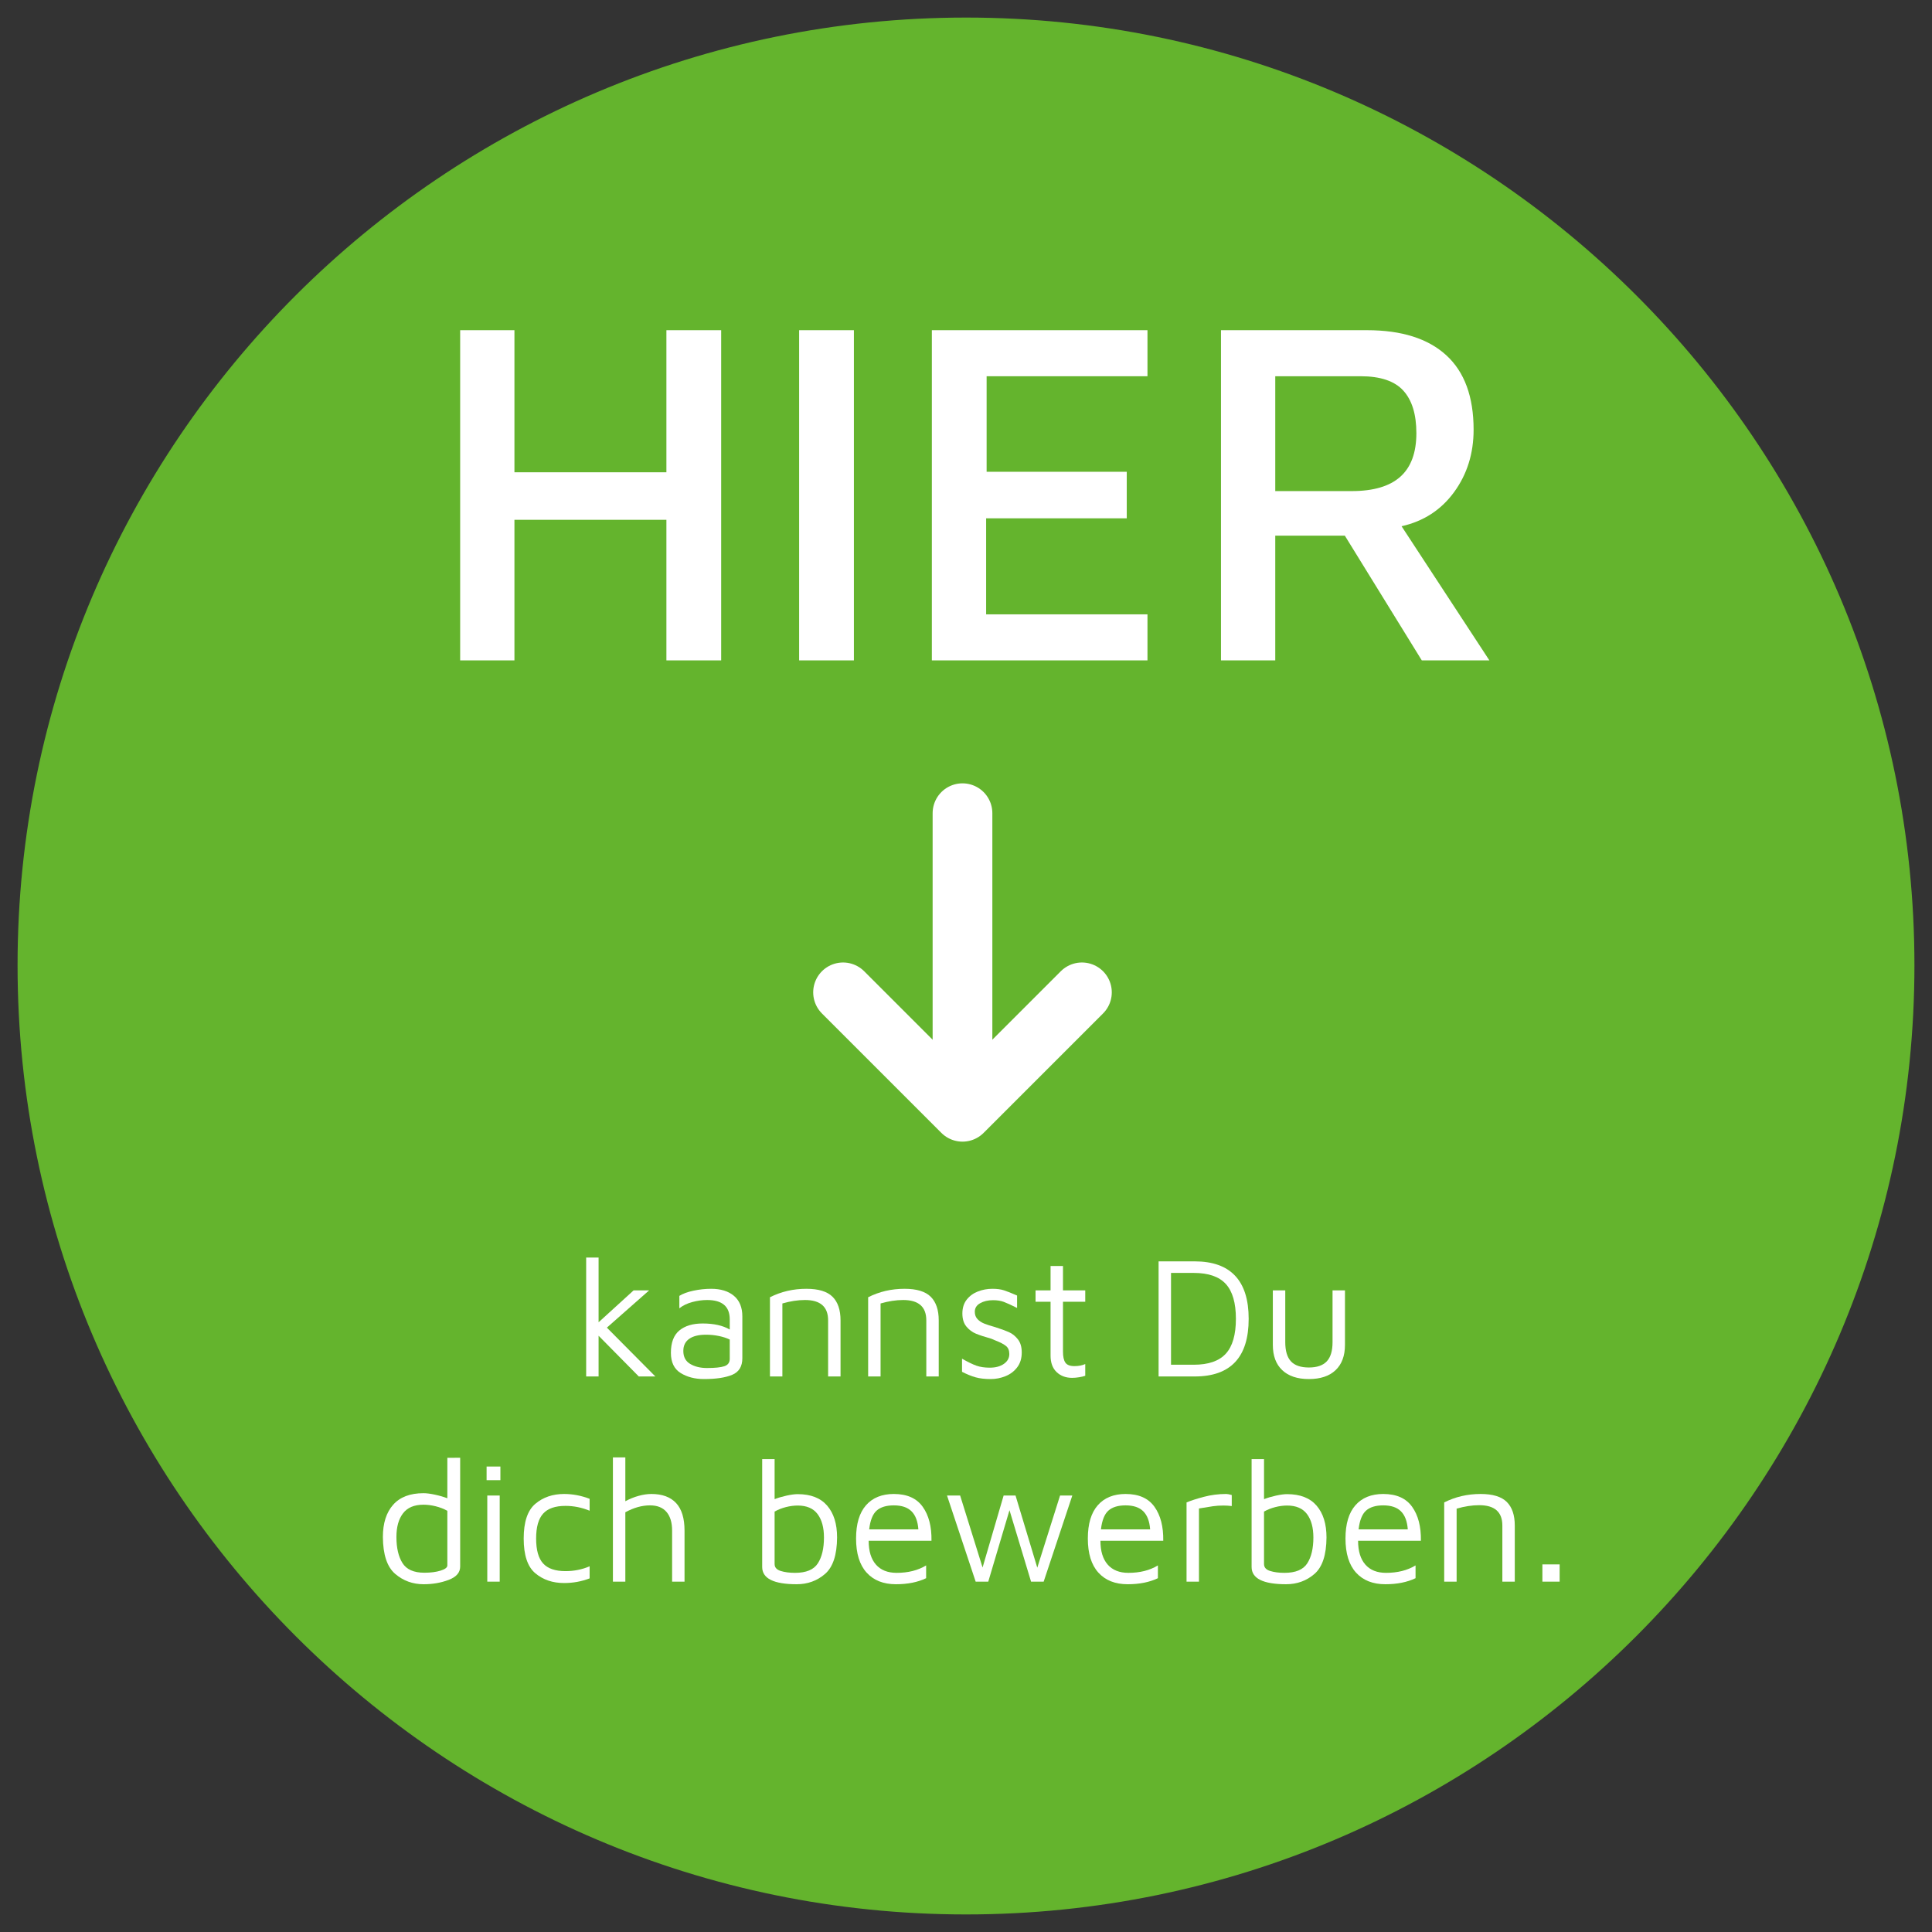 <svg height="550" viewBox="0 0 550 550" width="550" xmlns="http://www.w3.org/2000/svg"><rect x="0" y="0" width="550" height="550" fill="#333333" stroke="none"/><g fill="none" fill-rule="evenodd"><path d="m5 274.79c0 148.988 121.101 270.21 270.026 270.21 148.873 0 269.974-121.222 269.974-270.21 0-148.776-121.101-269.79-269.974-269.79-148.925 0-270.026 121.014-270.026 269.79z" fill="#64b42d"/><g fill="#fff" fill-rule="nonzero" transform="translate(131 94)"><path d="m0 0h15.451v40.447h43.262v-40.447h15.591v94h-15.591v-40.024h-43.262v40.024h-15.451z"/><path d="m96.496 0h15.591v94h-15.591z"/><path d="m134.28 0h61.381v13.106h-45.79v27.199h39.891v13.247h-40.031v27.34h45.93v13.106h-61.381z"/><path d="m273.757 94-21.912-35.514h-19.805v35.514h-15.451v-94h41.576c9.832 0 17.347 2.372 22.544 7.117 5.197 4.745 7.796 11.815 7.796 21.21 0 6.765-1.849 12.684-5.548 17.757-3.699 5.073-8.685 8.315-14.959 9.724l25.002 38.192zm-41.717-48.198h21.771c6.18 0 10.792-1.362 13.835-4.087 3.043-2.725 4.565-6.859 4.565-12.402 0-5.355-1.241-9.395-3.722-12.12s-6.531-4.087-12.15-4.087h-24.3z"/></g><g stroke="#fff" stroke-linecap="round" stroke-linejoin="round" stroke-width="17" transform="matrix(0 1 -1 0 308 231.5)"><path d="m102 51-34-34-34 34" transform="matrix(0 1 -1 0 102 -34)"/><path d="m41.778-7.778v83.556" transform="matrix(0 1 -1 0 75.778 -7.778)"/></g><g fill="#fff" fill-rule="nonzero" transform="translate(109 358)"><path d="m72.853 33.852-11.447-11.595v11.595h-3.537v-33.852h3.537v18.425l9.973-9.089h4.422l-12.036 10.613 13.805 13.904z"/><path d="m93.438 8.893c2.751 0 4.921.671 6.509 2.014 1.588 1.343 2.383 3.292 2.383 5.847v11.89c0 2.358-.966 3.939-2.899 4.741-1.932.802-4.602 1.204-8.008 1.204-2.587 0-4.806-.573-6.657-1.72s-2.776-3.063-2.776-5.748c0-2.915.802-5.036 2.407-6.363 1.605-1.327 3.816-1.99 6.632-1.99 3.177 0 5.748.573 7.713 1.72v-2.899c0-3.669-2.145-5.503-6.436-5.503-1.408 0-2.833.197-4.274.59-1.441.393-2.653.983-3.635 1.769v-3.538c.983-.622 2.317-1.114 4.004-1.474s3.365-.54 5.036-.54zm-1.179 22.552c2.293 0 3.947-.172 4.962-.516 1.015-.344 1.523-1.04 1.523-2.088v-5.503c-.884-.426-1.916-.762-3.095-1.007-1.179-.246-2.407-.368-3.685-.368-2.063 0-3.652.393-4.765 1.179-1.114.786-1.67 1.933-1.67 3.439 0 1.703.655 2.94 1.965 3.709 1.31.77 2.899 1.155 4.765 1.155z"/><path d="m110.191 11.3c3.177-1.605 6.632-2.407 10.366-2.407 3.439 0 5.92.753 7.443 2.26 1.523 1.507 2.284 3.75 2.284 6.731v15.968h-3.537v-15.968c0-3.865-2.194-5.798-6.583-5.798-2.031 0-4.176.328-6.436.983v20.783h-3.537z"/><path d="m138.144 11.3c3.177-1.605 6.632-2.407 10.366-2.407 3.439 0 5.92.753 7.443 2.26 1.523 1.507 2.284 3.75 2.284 6.731v15.968h-3.537v-15.968c0-3.865-2.194-5.798-6.583-5.798-2.031 0-4.176.328-6.436.983v20.783h-3.537z"/><path d="m173.025 34.589c-1.67 0-3.095-.164-4.274-.491-1.179-.328-2.473-.852-3.881-1.572v-3.734c1.67.95 3.038 1.613 4.102 1.99s2.334.565 3.807.565c1.638 0 2.972-.36 4.004-1.081s1.548-1.654 1.548-2.801c0-1.015-.311-1.777-.933-2.285-.622-.508-1.605-1.024-2.948-1.548l-1.277-.54c-1.867-.524-3.316-.999-4.348-1.425-1.032-.426-1.932-1.097-2.702-2.014-.77-.917-1.155-2.162-1.155-3.734s.409-2.882 1.228-3.931c.819-1.048 1.883-1.826 3.193-2.334 1.31-.508 2.686-.762 4.127-.762 1.31 0 2.415.147 3.316.442.901.295 2.137.786 3.709 1.474v3.538c-1.638-.819-2.89-1.392-3.758-1.72-.868-.328-1.891-.491-3.07-.491-1.441 0-2.669.287-3.685.86-1.015.573-1.523 1.384-1.523 2.432 0 .852.254 1.548.761 2.088s1.146.966 1.916 1.277c.77.311 1.81.647 3.12 1.007 1.638.524 2.939.999 3.906 1.425s1.818 1.105 2.555 2.039 1.105 2.186 1.105 3.759c0 1.67-.426 3.071-1.277 4.201-.852 1.13-1.957 1.973-3.316 2.53-1.359.557-2.776.835-4.25.835z"/><path d="m196.214 34.245c-1.801 0-3.275-.549-4.422-1.646s-1.719-2.661-1.719-4.692v-15.329h-4.274v-3.243h4.274v-6.928h3.537v6.928h6.338v3.243h-6.338v14.199c0 1.441.229 2.489.688 3.144.459.655 1.31.983 2.555.983 1.212 0 2.244-.197 3.095-.59v3.341c-.459.164-1.04.303-1.744.418s-1.367.172-1.99.172z"/><path d="m220.827 1.081h10.268c5.109 0 8.949 1.368 11.52 4.103 2.571 2.735 3.857 6.821 3.857 12.258 0 10.94-5.126 16.41-15.377 16.41h-10.268zm10.022 29.43c4.159 0 7.197-1.048 9.113-3.144 1.916-2.096 2.874-5.405 2.874-9.925 0-4.52-.958-7.828-2.874-9.925s-4.954-3.144-9.113-3.144h-6.485v26.138z"/><path d="m263.617 34.589c-3.275 0-5.805-.843-7.59-2.53-1.785-1.687-2.677-4.086-2.677-7.198v-15.526h3.537v14.74c0 2.489.54 4.315 1.621 5.478 1.081 1.163 2.784 1.744 5.109 1.744 2.293 0 3.988-.581 5.085-1.744 1.097-1.163 1.646-2.989 1.646-5.478v-14.74h3.537v15.526c0 3.112-.892 5.511-2.677 7.198-1.785 1.687-4.315 2.53-7.59 2.53z"/><path d="m29.523 59.492h3.93v3.881h-3.93zm.197 8.254h3.537v24.517h-3.537z"/><path d="m51.581 92.656c-3.242 0-5.969-.925-8.18-2.776-2.211-1.851-3.316-5.151-3.316-9.9 0-4.717 1.105-8.009 3.316-9.876 2.211-1.867 4.937-2.801 8.18-2.801 2.456 0 4.88.459 7.271 1.376v3.39c-2.227-.917-4.52-1.376-6.878-1.376-2.915 0-5.036.737-6.362 2.211-1.326 1.474-1.99 3.832-1.99 7.075 0 3.275.663 5.642 1.99 7.1 1.326 1.458 3.447 2.186 6.362 2.186 2.456 0 4.749-.459 6.878-1.376v3.439c-2.293.884-4.716 1.327-7.271 1.327z"/><path d="m76.44 67.304c3.079 0 5.42.86 7.025 2.579 1.605 1.72 2.407 4.332 2.407 7.837v14.543h-3.537v-14.543c0-2.293-.532-4.062-1.597-5.306-1.064-1.245-2.628-1.867-4.692-1.867-2.293 0-4.634.655-7.025 1.965v19.751h-3.537v-35.375h3.537v12.48c1.212-.655 2.465-1.163 3.758-1.523 1.294-.36 2.514-.54 3.66-.54z"/><path d="m118.1 67.353c3.701 0 6.493 1.089 8.376 3.267 1.883 2.178 2.825 5.2 2.825 9.065-.033 4.979-1.179 8.443-3.439 10.391s-4.946 2.923-8.057 2.923c-6.55 0-9.826-1.638-9.826-4.913v-30.708h3.537v11.399c1.015-.393 2.153-.729 3.414-1.007 1.261-.278 2.317-.418 3.169-.418zm-.786 22.404c3.177 0 5.347-.901 6.509-2.702 1.163-1.802 1.744-4.258 1.744-7.37 0-2.817-.606-5.036-1.818-6.657-1.212-1.621-3.095-2.432-5.65-2.432-1.081 0-2.203.147-3.365.442s-2.235.721-3.218 1.277v14.936c0 .95.573 1.605 1.719 1.965 1.146.36 2.506.54 4.078.54z"/><path d="m145.465 67.304c3.734 0 6.469 1.212 8.204 3.636 1.736 2.424 2.571 5.65 2.506 9.679h-17.883c0 2.948.688 5.208 2.063 6.78 1.376 1.572 3.341 2.358 5.895 2.358 3.275 0 6.075-.704 8.401-2.113v3.636c-2.391 1.146-5.257 1.72-8.597 1.72-3.57 0-6.354-1.105-8.352-3.316-1.998-2.211-2.997-5.445-2.997-9.704 0-4.16.942-7.313 2.825-9.458 1.883-2.145 4.528-3.218 7.934-3.218zm0 3.243c-2.162 0-3.799.5-4.913 1.499s-1.818 2.776-2.112 5.331h14.001c-.164-2.293-.811-4.004-1.941-5.134s-2.808-1.695-5.036-1.695z"/><path d="m196.263 67.746-8.155 24.517h-3.586l-6.141-20.341-6.043 20.341h-3.586l-8.155-24.517h3.734l6.387 20.488 5.994-20.488h3.39l6.19 20.537 6.485-20.537z"/><path d="m211.443 67.304c3.734 0 6.469 1.212 8.204 3.636 1.736 2.424 2.571 5.65 2.506 9.679h-17.883c0 2.948.688 5.208 2.063 6.78 1.376 1.572 3.341 2.358 5.895 2.358 3.275 0 6.075-.704 8.401-2.113v3.636c-2.391 1.146-5.257 1.72-8.597 1.72-3.57 0-6.354-1.105-8.352-3.316-1.998-2.211-2.997-5.445-2.997-9.704 0-4.16.942-7.313 2.825-9.458s4.528-3.218 7.934-3.218zm0 3.243c-2.162 0-3.799.5-4.913 1.499s-1.818 2.776-2.112 5.331h14.001c-.164-2.293-.811-4.004-1.941-5.134-1.13-1.13-2.808-1.695-5.036-1.695z"/><path d="m228.785 69.711c1.245-.524 2.89-1.056 4.937-1.597s4.168-.811 6.362-.811c.328 0 .852.098 1.572.295v3.144c-.786-.098-1.572-.147-2.358-.147-1.081 0-2.08.066-2.997.197-.917.131-2.244.344-3.979.639v20.832h-3.537z"/><path d="m257.427 67.353c3.701 0 6.493 1.089 8.376 3.267 1.883 2.178 2.825 5.2 2.825 9.065-.033 4.979-1.179 8.443-3.439 10.391s-4.946 2.923-8.057 2.923c-6.55 0-9.826-1.638-9.826-4.913v-30.708h3.537v11.399c1.015-.393 2.153-.729 3.414-1.007 1.261-.278 2.317-.418 3.169-.418zm-.786 22.404c3.177 0 5.347-.901 6.509-2.702 1.163-1.802 1.744-4.258 1.744-7.37 0-2.817-.606-5.036-1.818-6.657-1.212-1.621-3.095-2.432-5.65-2.432-1.081 0-2.203.147-3.365.442s-2.235.721-3.218 1.277v14.936c0 .95.573 1.605 1.719 1.965 1.146.36 2.506.54 4.078.54z"/><path d="m284.791 67.304c3.734 0 6.469 1.212 8.204 3.636 1.736 2.424 2.571 5.65 2.506 9.679h-17.883c0 2.948.688 5.208 2.063 6.78 1.376 1.572 3.341 2.358 5.895 2.358 3.275 0 6.075-.704 8.401-2.113v3.636c-2.391 1.146-5.257 1.72-8.597 1.72-3.57 0-6.354-1.105-8.352-3.316-1.998-2.211-2.997-5.445-2.997-9.704 0-4.16.942-7.313 2.825-9.458 1.883-2.145 4.528-3.218 7.934-3.218zm0 3.243c-2.162 0-3.799.5-4.913 1.499s-1.818 2.776-2.112 5.331h14.001c-.164-2.293-.811-4.004-1.941-5.134-1.13-1.13-2.808-1.695-5.036-1.695z"/><path d="m302.133 69.711c3.177-1.605 6.632-2.407 10.366-2.407 3.439 0 5.92.753 7.443 2.26 1.523 1.507 2.284 3.75 2.284 6.731v15.968h-3.537v-15.968c0-3.865-2.194-5.798-6.583-5.798-2.031 0-4.176.328-6.436.983v20.783h-3.537z"/><path d="m330.087 87.35h4.913v4.913h-4.913z"/><path d="m22 0v30.985c0 1.688-1.09 2.946-3.27 3.774s-4.554 1.241-7.122 1.241c-3.109 0-5.813-.985-8.111-2.954-2.298-1.97-3.464-5.47-3.498-10.502 0-3.906.972-6.96 2.915-9.161 1.943-2.201 4.824-3.302 8.643-3.302.879 0 1.969.141 3.27.422 1.301.281 2.475.621 3.523 1.018v-11.52zm-3.65 15.095c-1.014-.563-2.121-.993-3.32-1.291-1.2-.298-2.357-.447-3.472-.447-2.636 0-4.579.819-5.829 2.458-1.25 1.639-1.876 3.881-1.876 6.728 0 3.112.575 5.586 1.724 7.423 1.149 1.837 3.227 2.756 6.235 2.756 1.791 0 3.329-.199 4.613-.596 1.284-.397 1.926-.894 1.926-1.49z" transform="translate(0 57)"/></g></g></svg>